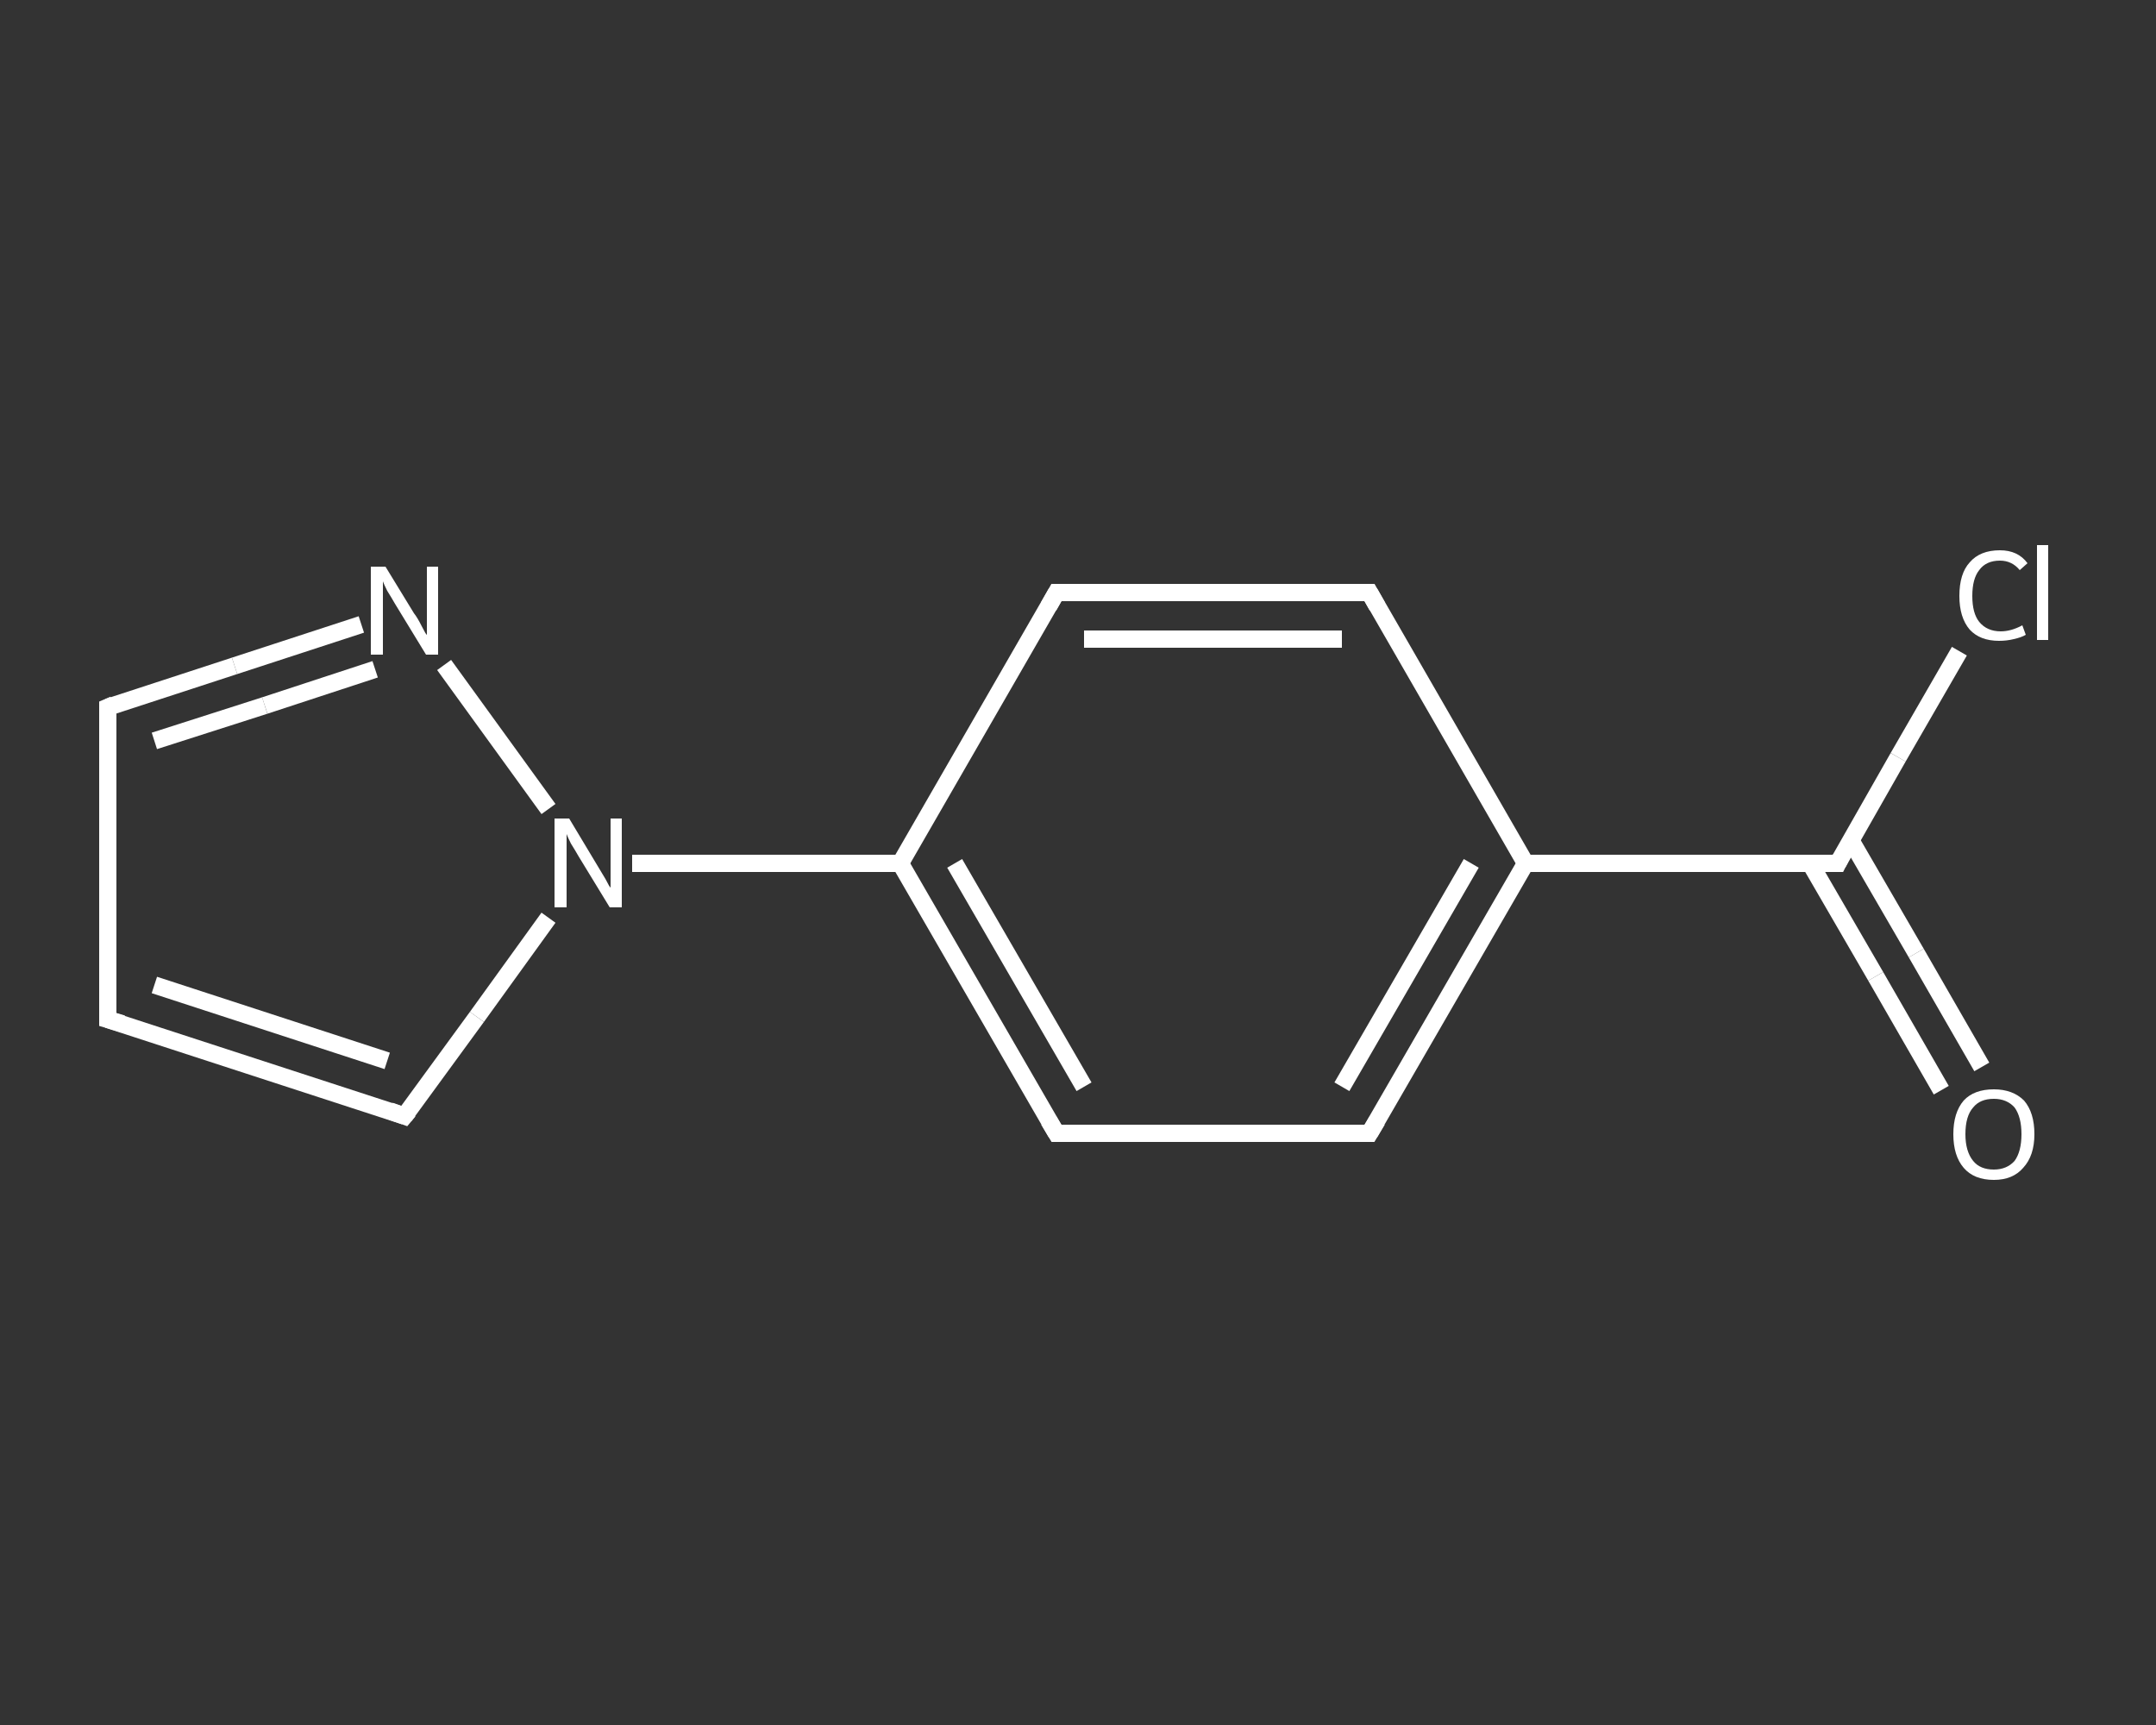<?xml version='1.0' encoding='iso-8859-1'?>
<svg version='1.1' baseProfile='full'
              xmlns='http://www.w3.org/2000/svg'
                      xmlns:rdkit='http://www.rdkit.org/xml'
                      xmlns:xlink='http://www.w3.org/1999/xlink'
                  xml:space='preserve'
width='250px' height='200px' viewBox='0 0 250 200'>
<rect x="0" y="0" width="250" height="200" fill="#333333" stroke="none"/>
<!-- END OF HEADER -->
<rect style='opacity:1.0;fill:transparent;stroke:none' width='250.0' height='200.0' x='0.0' y='0.0'> </rect>
<path class='bond-0 atom-0 atom-1' d='M 225.1,126.4 L 217.5,113.2' style='fill:none;fill-rule:evenodd;stroke:#FFFFFF;stroke-width:2.0px;stroke-linecap:butt;stroke-linejoin:miter;stroke-opacity:1' />
<path class='bond-0 atom-0 atom-1' d='M 217.5,113.2 L 209.9,100.1' style='fill:none;fill-rule:evenodd;stroke:#FFFFFF;stroke-width:2.0px;stroke-linecap:butt;stroke-linejoin:miter;stroke-opacity:1' />
<path class='bond-0 atom-0 atom-1' d='M 229.8,123.7 L 222.2,110.5' style='fill:none;fill-rule:evenodd;stroke:#FFFFFF;stroke-width:2.0px;stroke-linecap:butt;stroke-linejoin:miter;stroke-opacity:1' />
<path class='bond-0 atom-0 atom-1' d='M 222.2,110.5 L 214.6,97.4' style='fill:none;fill-rule:evenodd;stroke:#FFFFFF;stroke-width:2.0px;stroke-linecap:butt;stroke-linejoin:miter;stroke-opacity:1' />
<path class='bond-1 atom-1 atom-2' d='M 213.1,100.1 L 220.1,87.8' style='fill:none;fill-rule:evenodd;stroke:#FFFFFF;stroke-width:2.0px;stroke-linecap:butt;stroke-linejoin:miter;stroke-opacity:1' />
<path class='bond-1 atom-1 atom-2' d='M 220.1,87.8 L 227.2,75.5' style='fill:none;fill-rule:evenodd;stroke:#FFFFFF;stroke-width:2.0px;stroke-linecap:butt;stroke-linejoin:miter;stroke-opacity:1' />
<path class='bond-2 atom-1 atom-3' d='M 213.1,100.1 L 176.9,100.1' style='fill:none;fill-rule:evenodd;stroke:#FFFFFF;stroke-width:2.0px;stroke-linecap:butt;stroke-linejoin:miter;stroke-opacity:1' />
<path class='bond-3 atom-3 atom-4' d='M 176.9,100.1 L 158.8,131.4' style='fill:none;fill-rule:evenodd;stroke:#FFFFFF;stroke-width:2.0px;stroke-linecap:butt;stroke-linejoin:miter;stroke-opacity:1' />
<path class='bond-3 atom-3 atom-4' d='M 170.6,100.1 L 155.6,126.0' style='fill:none;fill-rule:evenodd;stroke:#FFFFFF;stroke-width:2.0px;stroke-linecap:butt;stroke-linejoin:miter;stroke-opacity:1' />
<path class='bond-4 atom-4 atom-5' d='M 158.8,131.4 L 122.5,131.4' style='fill:none;fill-rule:evenodd;stroke:#FFFFFF;stroke-width:2.0px;stroke-linecap:butt;stroke-linejoin:miter;stroke-opacity:1' />
<path class='bond-5 atom-5 atom-6' d='M 122.5,131.4 L 104.4,100.1' style='fill:none;fill-rule:evenodd;stroke:#FFFFFF;stroke-width:2.0px;stroke-linecap:butt;stroke-linejoin:miter;stroke-opacity:1' />
<path class='bond-5 atom-5 atom-6' d='M 125.7,126.0 L 110.7,100.1' style='fill:none;fill-rule:evenodd;stroke:#FFFFFF;stroke-width:2.0px;stroke-linecap:butt;stroke-linejoin:miter;stroke-opacity:1' />
<path class='bond-6 atom-6 atom-7' d='M 104.4,100.1 L 88.9,100.1' style='fill:none;fill-rule:evenodd;stroke:#FFFFFF;stroke-width:2.0px;stroke-linecap:butt;stroke-linejoin:miter;stroke-opacity:1' />
<path class='bond-6 atom-6 atom-7' d='M 88.9,100.1 L 73.3,100.1' style='fill:none;fill-rule:evenodd;stroke:#FFFFFF;stroke-width:2.0px;stroke-linecap:butt;stroke-linejoin:miter;stroke-opacity:1' />
<path class='bond-7 atom-7 atom-8' d='M 63.6,106.4 L 55.3,117.9' style='fill:none;fill-rule:evenodd;stroke:#FFFFFF;stroke-width:2.0px;stroke-linecap:butt;stroke-linejoin:miter;stroke-opacity:1' />
<path class='bond-7 atom-7 atom-8' d='M 55.3,117.9 L 46.9,129.4' style='fill:none;fill-rule:evenodd;stroke:#FFFFFF;stroke-width:2.0px;stroke-linecap:butt;stroke-linejoin:miter;stroke-opacity:1' />
<path class='bond-8 atom-8 atom-9' d='M 46.9,129.4 L 12.5,118.2' style='fill:none;fill-rule:evenodd;stroke:#FFFFFF;stroke-width:2.0px;stroke-linecap:butt;stroke-linejoin:miter;stroke-opacity:1' />
<path class='bond-8 atom-8 atom-9' d='M 44.9,123.0 L 17.9,114.2' style='fill:none;fill-rule:evenodd;stroke:#FFFFFF;stroke-width:2.0px;stroke-linecap:butt;stroke-linejoin:miter;stroke-opacity:1' />
<path class='bond-9 atom-9 atom-10' d='M 12.5,118.2 L 12.5,82.0' style='fill:none;fill-rule:evenodd;stroke:#FFFFFF;stroke-width:2.0px;stroke-linecap:butt;stroke-linejoin:miter;stroke-opacity:1' />
<path class='bond-10 atom-10 atom-11' d='M 12.5,82.0 L 27.2,77.2' style='fill:none;fill-rule:evenodd;stroke:#FFFFFF;stroke-width:2.0px;stroke-linecap:butt;stroke-linejoin:miter;stroke-opacity:1' />
<path class='bond-10 atom-10 atom-11' d='M 27.2,77.2 L 41.9,72.4' style='fill:none;fill-rule:evenodd;stroke:#FFFFFF;stroke-width:2.0px;stroke-linecap:butt;stroke-linejoin:miter;stroke-opacity:1' />
<path class='bond-10 atom-10 atom-11' d='M 17.9,85.9 L 30.7,81.8' style='fill:none;fill-rule:evenodd;stroke:#FFFFFF;stroke-width:2.0px;stroke-linecap:butt;stroke-linejoin:miter;stroke-opacity:1' />
<path class='bond-10 atom-10 atom-11' d='M 30.7,81.8 L 43.5,77.6' style='fill:none;fill-rule:evenodd;stroke:#FFFFFF;stroke-width:2.0px;stroke-linecap:butt;stroke-linejoin:miter;stroke-opacity:1' />
<path class='bond-11 atom-6 atom-12' d='M 104.4,100.1 L 122.5,68.7' style='fill:none;fill-rule:evenodd;stroke:#FFFFFF;stroke-width:2.0px;stroke-linecap:butt;stroke-linejoin:miter;stroke-opacity:1' />
<path class='bond-12 atom-12 atom-13' d='M 122.5,68.7 L 158.8,68.7' style='fill:none;fill-rule:evenodd;stroke:#FFFFFF;stroke-width:2.0px;stroke-linecap:butt;stroke-linejoin:miter;stroke-opacity:1' />
<path class='bond-12 atom-12 atom-13' d='M 125.7,74.1 L 155.6,74.1' style='fill:none;fill-rule:evenodd;stroke:#FFFFFF;stroke-width:2.0px;stroke-linecap:butt;stroke-linejoin:miter;stroke-opacity:1' />
<path class='bond-13 atom-13 atom-3' d='M 158.8,68.7 L 176.9,100.1' style='fill:none;fill-rule:evenodd;stroke:#FFFFFF;stroke-width:2.0px;stroke-linecap:butt;stroke-linejoin:miter;stroke-opacity:1' />
<path class='bond-14 atom-11 atom-7' d='M 51.5,77.1 L 63.6,93.8' style='fill:none;fill-rule:evenodd;stroke:#FFFFFF;stroke-width:2.0px;stroke-linecap:butt;stroke-linejoin:miter;stroke-opacity:1' />
<path d='M 213.4,99.5 L 213.1,100.1 L 211.3,100.1' style='fill:none;stroke:#FFFFFF;stroke-width:2.0px;stroke-linecap:butt;stroke-linejoin:miter;stroke-opacity:1;' />
<path d='M 159.7,129.9 L 158.8,131.4 L 156.9,131.4' style='fill:none;stroke:#FFFFFF;stroke-width:2.0px;stroke-linecap:butt;stroke-linejoin:miter;stroke-opacity:1;' />
<path d='M 124.3,131.4 L 122.5,131.4 L 121.6,129.9' style='fill:none;stroke:#FFFFFF;stroke-width:2.0px;stroke-linecap:butt;stroke-linejoin:miter;stroke-opacity:1;' />
<path d='M 47.4,128.8 L 46.9,129.4 L 45.2,128.8' style='fill:none;stroke:#FFFFFF;stroke-width:2.0px;stroke-linecap:butt;stroke-linejoin:miter;stroke-opacity:1;' />
<path d='M 14.2,118.7 L 12.5,118.2 L 12.5,116.4' style='fill:none;stroke:#FFFFFF;stroke-width:2.0px;stroke-linecap:butt;stroke-linejoin:miter;stroke-opacity:1;' />
<path d='M 12.5,83.8 L 12.5,82.0 L 13.2,81.7' style='fill:none;stroke:#FFFFFF;stroke-width:2.0px;stroke-linecap:butt;stroke-linejoin:miter;stroke-opacity:1;' />
<path d='M 121.6,70.3 L 122.5,68.7 L 124.3,68.7' style='fill:none;stroke:#FFFFFF;stroke-width:2.0px;stroke-linecap:butt;stroke-linejoin:miter;stroke-opacity:1;' />
<path d='M 156.9,68.7 L 158.8,68.7 L 159.7,70.3' style='fill:none;stroke:#FFFFFF;stroke-width:2.0px;stroke-linecap:butt;stroke-linejoin:miter;stroke-opacity:1;' />
<path class='atom-0' d='M 226.5 131.5
Q 226.5 129.0, 227.7 127.6
Q 228.9 126.3, 231.2 126.3
Q 233.4 126.3, 234.7 127.6
Q 235.9 129.0, 235.9 131.5
Q 235.9 134.0, 234.6 135.4
Q 233.4 136.8, 231.2 136.8
Q 228.9 136.8, 227.7 135.4
Q 226.5 134.0, 226.5 131.5
M 231.2 135.6
Q 232.7 135.6, 233.6 134.6
Q 234.4 133.5, 234.4 131.5
Q 234.4 129.5, 233.6 128.4
Q 232.7 127.4, 231.2 127.4
Q 229.6 127.4, 228.8 128.4
Q 227.9 129.4, 227.9 131.5
Q 227.9 133.5, 228.8 134.6
Q 229.6 135.6, 231.2 135.6
' fill='#FFFFFF'/>
<path class='atom-2' d='M 227.2 69.1
Q 227.2 66.5, 228.4 65.2
Q 229.6 63.8, 231.9 63.8
Q 234.0 63.8, 235.1 65.3
L 234.2 66.1
Q 233.3 65.0, 231.9 65.0
Q 230.3 65.0, 229.5 66.1
Q 228.7 67.1, 228.7 69.1
Q 228.7 71.1, 229.5 72.1
Q 230.4 73.2, 232.0 73.2
Q 233.2 73.2, 234.5 72.5
L 234.9 73.6
Q 234.4 73.9, 233.5 74.1
Q 232.7 74.3, 231.8 74.3
Q 229.6 74.3, 228.4 73.0
Q 227.2 71.6, 227.2 69.1
' fill='#FFFFFF'/>
<path class='atom-2' d='M 236.2 63.2
L 237.5 63.2
L 237.5 74.2
L 236.2 74.2
L 236.2 63.2
' fill='#FFFFFF'/>
<path class='atom-7' d='M 66.0 94.9
L 69.3 100.4
Q 69.6 100.9, 70.2 101.9
Q 70.7 102.9, 70.8 102.9
L 70.8 94.9
L 72.1 94.9
L 72.1 105.2
L 70.7 105.2
L 67.1 99.3
Q 66.7 98.6, 66.2 97.8
Q 65.8 97.0, 65.7 96.7
L 65.7 105.2
L 64.3 105.2
L 64.3 94.9
L 66.0 94.9
' fill='#FFFFFF'/>
<path class='atom-11' d='M 44.7 65.7
L 48.0 71.1
Q 48.4 71.6, 48.9 72.6
Q 49.4 73.6, 49.5 73.6
L 49.5 65.7
L 50.8 65.7
L 50.8 75.9
L 49.4 75.9
L 45.8 70.0
Q 45.4 69.3, 44.9 68.5
Q 44.5 67.7, 44.4 67.4
L 44.4 75.9
L 43.0 75.9
L 43.0 65.7
L 44.7 65.7
' fill='#FFFFFF'/>
</svg>
